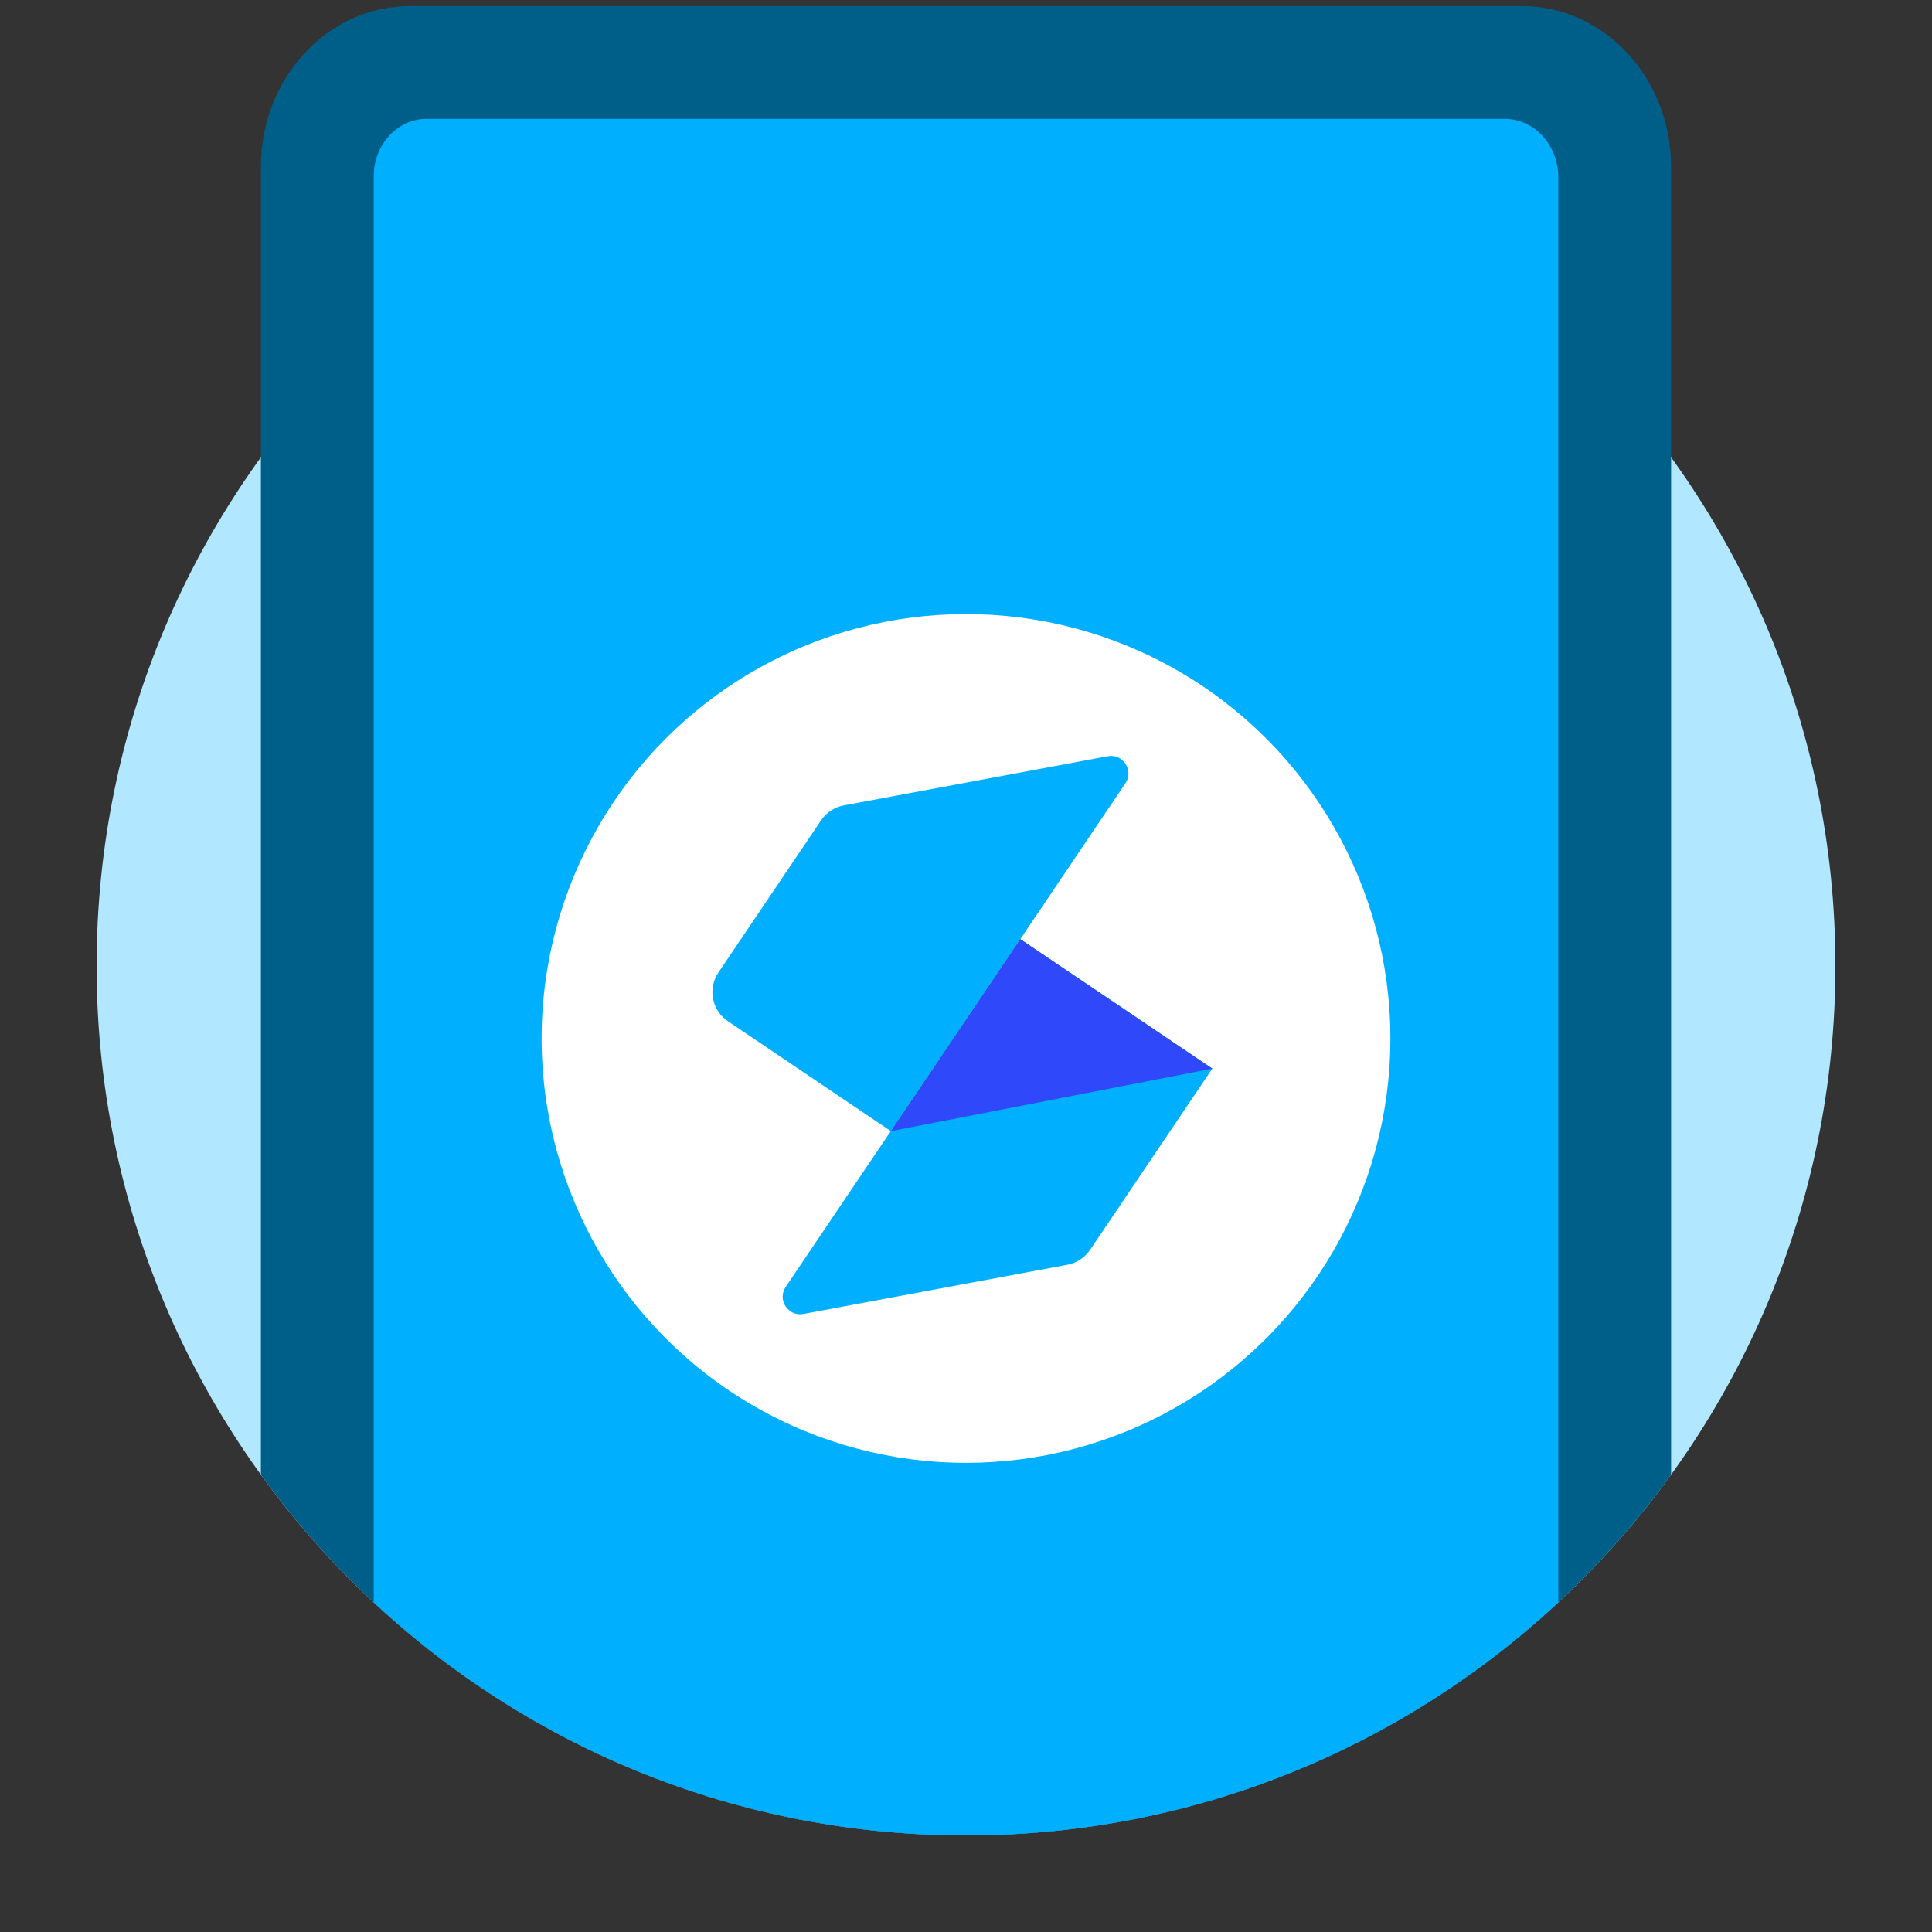 <svg width="50" height="50" viewBox="0 0 50 50" fill="none" xmlns="http://www.w3.org/2000/svg">
<rect x="0" y="0" width="50" height="50" fill="#333333" stroke="none"/>
<path d="M47.5 25C47.5 37.426 37.426 47.5 25 47.5C12.574 47.5 2.5 37.426 2.5 25C2.5 12.574 12.574 2.5 25 2.5C37.426 2.5 47.5 12.574 47.5 25Z" fill="#B1E7FF"/>
<path d="M6.752 38.165V4.322C6.752 2.017 8.479 0.156 10.618 0.156H39.382C41.521 0.156 43.248 2.017 43.248 4.322V38.165C39.161 43.82 32.511 47.5 25 47.5C17.49 47.5 10.839 43.82 6.752 38.165Z" fill="#005F89"/>
<path d="M9.672 41.471V4.549C9.672 3.743 10.29 3.076 11.036 3.076H38.939C39.711 3.076 40.303 3.743 40.329 4.549V41.471C36.311 45.212 30.923 47.5 25 47.5C19.078 47.5 13.69 45.212 9.672 41.471Z" fill="#00B0FF"/>
<ellipse cx="25" cy="26.875" rx="10.983" ry="10.983" fill="white"/>
<path d="M21.25 21.229C21.386 21.028 21.597 20.889 21.836 20.844L28.666 19.571C29.062 19.497 29.351 19.937 29.126 20.271L23.054 29.273L18.838 26.429C18.422 26.148 18.312 25.584 18.593 25.168L21.25 21.229Z" fill="#00B0FF"/>
<path d="M28.21 32.347C28.074 32.549 27.863 32.687 27.624 32.732L20.794 34.005C20.398 34.079 20.109 33.639 20.334 33.305L26.405 24.304L31.375 27.655L28.21 32.347Z" fill="#00B0FF"/>
<path d="M26.405 24.304L31.375 27.655L23.054 29.273L26.405 24.304Z" fill="#2F48FA"/>
</svg>
